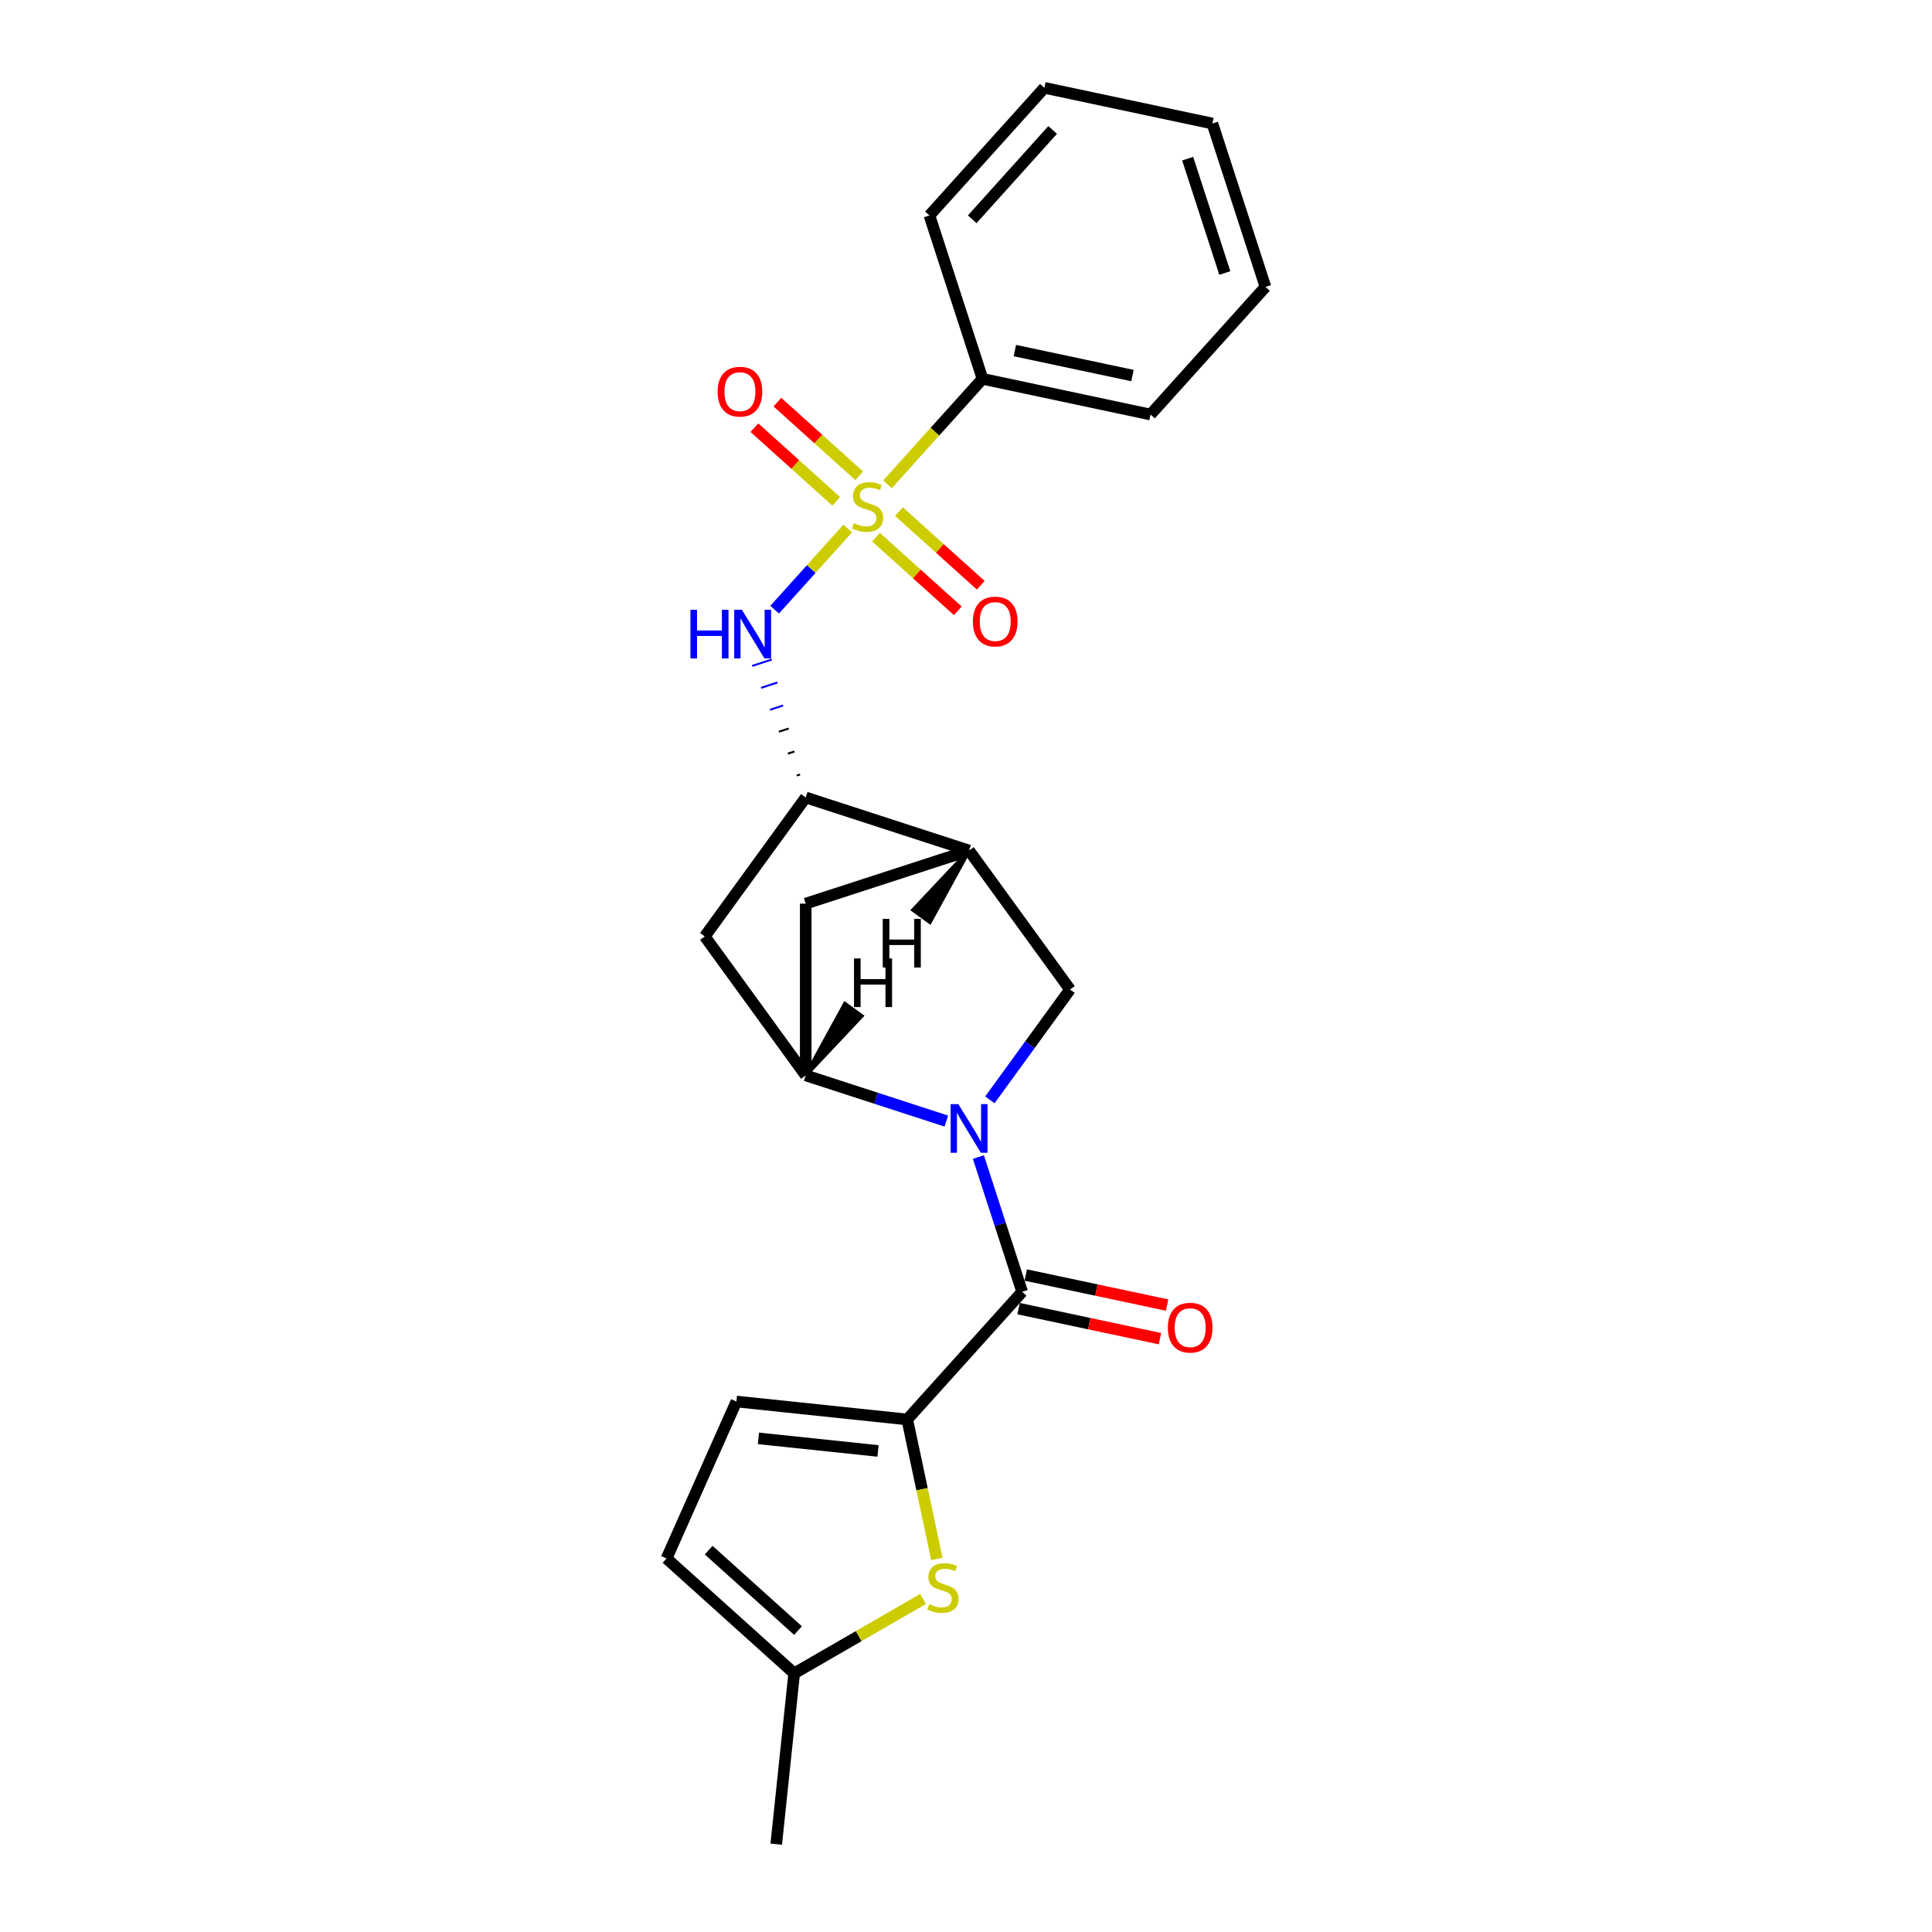 <?xml version='1.0' encoding='iso-8859-1'?>
<svg version='1.1' baseProfile='full'
              xmlns='http://www.w3.org/2000/svg'
                      xmlns:rdkit='http://www.rdkit.org/xml'
                      xmlns:xlink='http://www.w3.org/1999/xlink'
                  xml:space='preserve'
width='1000px' height='1000px' viewBox='0 0 1000 1000'>
<!-- END OF HEADER -->
<rect style='opacity:1.0;fill:#FFFFFF;stroke:none' width='1000' height='1000' x='0' y='0'> </rect>
<path class='bond-4' d='M 438.763,273.58 L 419.86,294.574' style='fill:none;fill-rule:evenodd;stroke:#CCCC00;stroke-width:6px;stroke-linecap:butt;stroke-linejoin:miter;stroke-opacity:1' />
<path class='bond-4' d='M 419.86,294.574 L 400.956,315.569' style='fill:none;fill-rule:evenodd;stroke:#0000FF;stroke-width:6px;stroke-linecap:butt;stroke-linejoin:miter;stroke-opacity:1' />
<path class='bond-13' d='M 453.405,278.022 L 474.575,297.084' style='fill:none;fill-rule:evenodd;stroke:#CCCC00;stroke-width:6px;stroke-linecap:butt;stroke-linejoin:miter;stroke-opacity:1' />
<path class='bond-13' d='M 474.575,297.084 L 495.745,316.145' style='fill:none;fill-rule:evenodd;stroke:#FF0000;stroke-width:6px;stroke-linecap:butt;stroke-linejoin:miter;stroke-opacity:1' />
<path class='bond-13' d='M 465.303,264.809 L 486.473,283.87' style='fill:none;fill-rule:evenodd;stroke:#CCCC00;stroke-width:6px;stroke-linecap:butt;stroke-linejoin:miter;stroke-opacity:1' />
<path class='bond-13' d='M 486.473,283.87 L 507.643,302.932' style='fill:none;fill-rule:evenodd;stroke:#FF0000;stroke-width:6px;stroke-linecap:butt;stroke-linejoin:miter;stroke-opacity:1' />
<path class='bond-14' d='M 444.712,246.269 L 423.542,227.208' style='fill:none;fill-rule:evenodd;stroke:#CCCC00;stroke-width:6px;stroke-linecap:butt;stroke-linejoin:miter;stroke-opacity:1' />
<path class='bond-14' d='M 423.542,227.208 L 402.372,208.146' style='fill:none;fill-rule:evenodd;stroke:#FF0000;stroke-width:6px;stroke-linecap:butt;stroke-linejoin:miter;stroke-opacity:1' />
<path class='bond-14' d='M 432.815,259.483 L 411.645,240.421' style='fill:none;fill-rule:evenodd;stroke:#CCCC00;stroke-width:6px;stroke-linecap:butt;stroke-linejoin:miter;stroke-opacity:1' />
<path class='bond-14' d='M 411.645,240.421 L 390.475,221.36' style='fill:none;fill-rule:evenodd;stroke:#FF0000;stroke-width:6px;stroke-linecap:butt;stroke-linejoin:miter;stroke-opacity:1' />
<path class='bond-16' d='M 459.354,250.712 L 483.951,223.394' style='fill:none;fill-rule:evenodd;stroke:#CCCC00;stroke-width:6px;stroke-linecap:butt;stroke-linejoin:miter;stroke-opacity:1' />
<path class='bond-16' d='M 483.951,223.394 L 508.547,196.077' style='fill:none;fill-rule:evenodd;stroke:#000000;stroke-width:6px;stroke-linecap:butt;stroke-linejoin:miter;stroke-opacity:1' />
<path class='bond-0' d='M 489.825,580.267 L 453.434,568.443' style='fill:none;fill-rule:evenodd;stroke:#0000FF;stroke-width:6px;stroke-linecap:butt;stroke-linejoin:miter;stroke-opacity:1' />
<path class='bond-0' d='M 453.434,568.443 L 417.043,556.619' style='fill:none;fill-rule:evenodd;stroke:#000000;stroke-width:6px;stroke-linecap:butt;stroke-linejoin:miter;stroke-opacity:1' />
<path class='bond-1' d='M 506.409,598.903 L 517.739,633.774' style='fill:none;fill-rule:evenodd;stroke:#0000FF;stroke-width:6px;stroke-linecap:butt;stroke-linejoin:miter;stroke-opacity:1' />
<path class='bond-1' d='M 517.739,633.774 L 529.069,668.645' style='fill:none;fill-rule:evenodd;stroke:#000000;stroke-width:6px;stroke-linecap:butt;stroke-linejoin:miter;stroke-opacity:1' />
<path class='bond-26' d='M 512.357,569.28 L 533.105,540.723' style='fill:none;fill-rule:evenodd;stroke:#0000FF;stroke-width:6px;stroke-linecap:butt;stroke-linejoin:miter;stroke-opacity:1' />
<path class='bond-26' d='M 533.105,540.723 L 553.853,512.166' style='fill:none;fill-rule:evenodd;stroke:#000000;stroke-width:6px;stroke-linecap:butt;stroke-linejoin:miter;stroke-opacity:1' />
<path class='bond-2' d='M 529.069,668.645 L 469.58,734.714' style='fill:none;fill-rule:evenodd;stroke:#000000;stroke-width:6px;stroke-linecap:butt;stroke-linejoin:miter;stroke-opacity:1' />
<path class='bond-17' d='M 527.221,677.341 L 563.811,685.119' style='fill:none;fill-rule:evenodd;stroke:#000000;stroke-width:6px;stroke-linecap:butt;stroke-linejoin:miter;stroke-opacity:1' />
<path class='bond-17' d='M 563.811,685.119 L 600.402,692.896' style='fill:none;fill-rule:evenodd;stroke:#FF0000;stroke-width:6px;stroke-linecap:butt;stroke-linejoin:miter;stroke-opacity:1' />
<path class='bond-17' d='M 530.918,659.949 L 567.508,667.726' style='fill:none;fill-rule:evenodd;stroke:#000000;stroke-width:6px;stroke-linecap:butt;stroke-linejoin:miter;stroke-opacity:1' />
<path class='bond-17' d='M 567.508,667.726 L 604.099,675.504' style='fill:none;fill-rule:evenodd;stroke:#FF0000;stroke-width:6px;stroke-linecap:butt;stroke-linejoin:miter;stroke-opacity:1' />
<path class='bond-5' d='M 469.58,734.714 L 477.252,770.807' style='fill:none;fill-rule:evenodd;stroke:#000000;stroke-width:6px;stroke-linecap:butt;stroke-linejoin:miter;stroke-opacity:1' />
<path class='bond-5' d='M 477.252,770.807 L 484.924,806.9' style='fill:none;fill-rule:evenodd;stroke:#CCCC00;stroke-width:6px;stroke-linecap:butt;stroke-linejoin:miter;stroke-opacity:1' />
<path class='bond-10' d='M 469.58,734.714 L 381.163,725.421' style='fill:none;fill-rule:evenodd;stroke:#000000;stroke-width:6px;stroke-linecap:butt;stroke-linejoin:miter;stroke-opacity:1' />
<path class='bond-10' d='M 454.459,751.003 L 392.567,744.498' style='fill:none;fill-rule:evenodd;stroke:#000000;stroke-width:6px;stroke-linecap:butt;stroke-linejoin:miter;stroke-opacity:1' />
<path class='bond-3' d='M 417.043,556.619 L 364.786,484.693' style='fill:none;fill-rule:evenodd;stroke:#000000;stroke-width:6px;stroke-linecap:butt;stroke-linejoin:miter;stroke-opacity:1' />
<path class='bond-25' d='M 417.043,556.619 L 417.043,467.714' style='fill:none;fill-rule:evenodd;stroke:#000000;stroke-width:6px;stroke-linecap:butt;stroke-linejoin:miter;stroke-opacity:1' />
<path class='bond-28' d='M 417.043,556.619 L 445.973,525.874 L 437.342,519.604 Z' style='fill:#000000;fill-rule:evenodd;fill-opacity:1;stroke:#000000;stroke-width:2px;stroke-linecap:butt;stroke-linejoin:miter;stroke-opacity:1;' />
<path class='bond-8' d='M 414.112,400.87 L 412.421,401.419' style='fill:none;fill-rule:evenodd;stroke:#000000;stroke-width:1.0px;stroke-linecap:butt;stroke-linejoin:miter;stroke-opacity:1' />
<path class='bond-8' d='M 411.18,388.971 L 407.798,390.07' style='fill:none;fill-rule:evenodd;stroke:#000000;stroke-width:1.0px;stroke-linecap:butt;stroke-linejoin:miter;stroke-opacity:1' />
<path class='bond-8' d='M 408.249,377.073 L 403.176,378.721' style='fill:none;fill-rule:evenodd;stroke:#000000;stroke-width:1.0px;stroke-linecap:butt;stroke-linejoin:miter;stroke-opacity:1' />
<path class='bond-8' d='M 405.318,365.175 L 398.554,367.372' style='fill:none;fill-rule:evenodd;stroke:#0000FF;stroke-width:1.0px;stroke-linecap:butt;stroke-linejoin:miter;stroke-opacity:1' />
<path class='bond-8' d='M 402.387,353.276 L 393.931,356.023' style='fill:none;fill-rule:evenodd;stroke:#0000FF;stroke-width:1.0px;stroke-linecap:butt;stroke-linejoin:miter;stroke-opacity:1' />
<path class='bond-8' d='M 399.456,341.378 L 389.309,344.675' style='fill:none;fill-rule:evenodd;stroke:#0000FF;stroke-width:1.0px;stroke-linecap:butt;stroke-linejoin:miter;stroke-opacity:1' />
<path class='bond-12' d='M 477.77,827.62 L 444.42,846.874' style='fill:none;fill-rule:evenodd;stroke:#CCCC00;stroke-width:6px;stroke-linecap:butt;stroke-linejoin:miter;stroke-opacity:1' />
<path class='bond-12' d='M 444.42,846.874 L 411.071,866.128' style='fill:none;fill-rule:evenodd;stroke:#000000;stroke-width:6px;stroke-linecap:butt;stroke-linejoin:miter;stroke-opacity:1' />
<path class='bond-6' d='M 553.853,512.166 L 501.596,440.241' style='fill:none;fill-rule:evenodd;stroke:#000000;stroke-width:6px;stroke-linecap:butt;stroke-linejoin:miter;stroke-opacity:1' />
<path class='bond-7' d='M 501.596,440.241 L 417.043,412.768' style='fill:none;fill-rule:evenodd;stroke:#000000;stroke-width:6px;stroke-linecap:butt;stroke-linejoin:miter;stroke-opacity:1' />
<path class='bond-11' d='M 501.596,440.241 L 417.043,467.714' style='fill:none;fill-rule:evenodd;stroke:#000000;stroke-width:6px;stroke-linecap:butt;stroke-linejoin:miter;stroke-opacity:1' />
<path class='bond-29' d='M 501.596,440.241 L 472.666,470.985 L 481.297,477.256 Z' style='fill:#000000;fill-rule:evenodd;fill-opacity:1;stroke:#000000;stroke-width:2px;stroke-linecap:butt;stroke-linejoin:miter;stroke-opacity:1;' />
<path class='bond-9' d='M 417.043,412.768 L 364.786,484.693' style='fill:none;fill-rule:evenodd;stroke:#000000;stroke-width:6px;stroke-linecap:butt;stroke-linejoin:miter;stroke-opacity:1' />
<path class='bond-15' d='M 381.163,725.421 L 345.002,806.639' style='fill:none;fill-rule:evenodd;stroke:#000000;stroke-width:6px;stroke-linecap:butt;stroke-linejoin:miter;stroke-opacity:1' />
<path class='bond-18' d='M 411.071,866.128 L 401.778,954.545' style='fill:none;fill-rule:evenodd;stroke:#000000;stroke-width:6px;stroke-linecap:butt;stroke-linejoin:miter;stroke-opacity:1' />
<path class='bond-27' d='M 411.071,866.128 L 345.002,806.639' style='fill:none;fill-rule:evenodd;stroke:#000000;stroke-width:6px;stroke-linecap:butt;stroke-linejoin:miter;stroke-opacity:1' />
<path class='bond-27' d='M 413.058,843.991 L 366.81,802.349' style='fill:none;fill-rule:evenodd;stroke:#000000;stroke-width:6px;stroke-linecap:butt;stroke-linejoin:miter;stroke-opacity:1' />
<path class='bond-19' d='M 508.547,196.077 L 595.509,214.561' style='fill:none;fill-rule:evenodd;stroke:#000000;stroke-width:6px;stroke-linecap:butt;stroke-linejoin:miter;stroke-opacity:1' />
<path class='bond-19' d='M 525.288,181.457 L 586.162,194.396' style='fill:none;fill-rule:evenodd;stroke:#000000;stroke-width:6px;stroke-linecap:butt;stroke-linejoin:miter;stroke-opacity:1' />
<path class='bond-20' d='M 508.547,196.077 L 481.074,111.524' style='fill:none;fill-rule:evenodd;stroke:#000000;stroke-width:6px;stroke-linecap:butt;stroke-linejoin:miter;stroke-opacity:1' />
<path class='bond-22' d='M 595.509,214.561 L 654.998,148.492' style='fill:none;fill-rule:evenodd;stroke:#000000;stroke-width:6px;stroke-linecap:butt;stroke-linejoin:miter;stroke-opacity:1' />
<path class='bond-21' d='M 481.074,111.524 L 540.563,45.455' style='fill:none;fill-rule:evenodd;stroke:#000000;stroke-width:6px;stroke-linecap:butt;stroke-linejoin:miter;stroke-opacity:1' />
<path class='bond-21' d='M 503.211,113.511 L 544.854,67.263' style='fill:none;fill-rule:evenodd;stroke:#000000;stroke-width:6px;stroke-linecap:butt;stroke-linejoin:miter;stroke-opacity:1' />
<path class='bond-23' d='M 540.563,45.455 L 627.525,63.939' style='fill:none;fill-rule:evenodd;stroke:#000000;stroke-width:6px;stroke-linecap:butt;stroke-linejoin:miter;stroke-opacity:1' />
<path class='bond-24' d='M 654.998,148.492 L 627.525,63.939' style='fill:none;fill-rule:evenodd;stroke:#000000;stroke-width:6px;stroke-linecap:butt;stroke-linejoin:miter;stroke-opacity:1' />
<path class='bond-24' d='M 633.966,141.304 L 614.735,82.116' style='fill:none;fill-rule:evenodd;stroke:#000000;stroke-width:6px;stroke-linecap:butt;stroke-linejoin:miter;stroke-opacity:1' />
<path  class='atom-0' d='M 441.946 270.787
Q 442.231 270.894, 443.404 271.392
Q 444.578 271.89, 445.858 272.21
Q 447.174 272.494, 448.454 272.494
Q 450.837 272.494, 452.224 271.356
Q 453.611 270.183, 453.611 268.156
Q 453.611 266.769, 452.899 265.915
Q 452.224 265.062, 451.157 264.6
Q 450.09 264.137, 448.312 263.604
Q 446.071 262.928, 444.72 262.288
Q 443.404 261.648, 442.444 260.297
Q 441.519 258.945, 441.519 256.669
Q 441.519 253.504, 443.653 251.548
Q 445.822 249.592, 450.09 249.592
Q 453.006 249.592, 456.313 250.979
L 455.495 253.718
Q 452.473 252.473, 450.197 252.473
Q 447.743 252.473, 446.391 253.504
Q 445.04 254.5, 445.076 256.242
Q 445.076 257.594, 445.751 258.412
Q 446.463 259.23, 447.458 259.692
Q 448.49 260.154, 450.197 260.688
Q 452.473 261.399, 453.824 262.11
Q 455.175 262.821, 456.135 264.279
Q 457.131 265.702, 457.131 268.156
Q 457.131 271.641, 454.784 273.526
Q 452.473 275.375, 448.596 275.375
Q 446.356 275.375, 444.649 274.877
Q 442.978 274.415, 440.986 273.597
L 441.946 270.787
' fill='#CCCC00'/>
<path  class='atom-1' d='M 496.031 571.503
L 504.281 584.838
Q 505.099 586.154, 506.415 588.537
Q 507.731 590.919, 507.802 591.062
L 507.802 571.503
L 511.144 571.503
L 511.144 596.68
L 507.695 596.68
L 498.84 582.1
Q 497.809 580.393, 496.706 578.437
Q 495.64 576.481, 495.319 575.877
L 495.319 596.68
L 492.048 596.68
L 492.048 571.503
L 496.031 571.503
' fill='#0000FF'/>
<path  class='atom-5' d='M 357.369 315.626
L 360.783 315.626
L 360.783 326.33
L 373.656 326.33
L 373.656 315.626
L 377.07 315.626
L 377.07 340.804
L 373.656 340.804
L 373.656 329.175
L 360.783 329.175
L 360.783 340.804
L 357.369 340.804
L 357.369 315.626
' fill='#0000FF'/>
<path  class='atom-5' d='M 384.004 315.626
L 392.255 328.962
Q 393.073 330.277, 394.388 332.66
Q 395.704 335.043, 395.775 335.185
L 395.775 315.626
L 399.118 315.626
L 399.118 340.804
L 395.669 340.804
L 386.814 326.223
Q 385.782 324.516, 384.68 322.56
Q 383.613 320.604, 383.293 320
L 383.293 340.804
L 380.021 340.804
L 380.021 315.626
L 384.004 315.626
' fill='#0000FF'/>
<path  class='atom-6' d='M 480.952 830.317
Q 481.237 830.424, 482.41 830.922
Q 483.584 831.42, 484.864 831.74
Q 486.18 832.024, 487.46 832.024
Q 489.843 832.024, 491.23 830.886
Q 492.617 829.713, 492.617 827.686
Q 492.617 826.299, 491.905 825.445
Q 491.23 824.592, 490.163 824.129
Q 489.096 823.667, 487.318 823.134
Q 485.077 822.458, 483.726 821.818
Q 482.41 821.178, 481.45 819.826
Q 480.526 818.475, 480.526 816.199
Q 480.526 813.034, 482.659 811.078
Q 484.829 809.122, 489.096 809.122
Q 492.012 809.122, 495.319 810.509
L 494.501 813.247
Q 491.479 812.003, 489.203 812.003
Q 486.749 812.003, 485.398 813.034
Q 484.046 814.03, 484.082 815.772
Q 484.082 817.124, 484.757 817.942
Q 485.469 818.76, 486.464 819.222
Q 487.496 819.684, 489.203 820.218
Q 491.479 820.929, 492.83 821.64
Q 494.181 822.351, 495.141 823.809
Q 496.137 825.232, 496.137 827.686
Q 496.137 831.171, 493.79 833.055
Q 491.479 834.905, 487.602 834.905
Q 485.362 834.905, 483.655 834.407
Q 481.984 833.944, 479.992 833.127
L 480.952 830.317
' fill='#CCCC00'/>
<path  class='atom-14' d='M 503.57 321.706
Q 503.57 315.66, 506.557 312.282
Q 509.544 308.903, 515.128 308.903
Q 520.711 308.903, 523.698 312.282
Q 526.685 315.66, 526.685 321.706
Q 526.685 327.822, 523.662 331.307
Q 520.64 334.757, 515.128 334.757
Q 509.58 334.757, 506.557 331.307
Q 503.57 327.858, 503.57 321.706
M 515.128 331.912
Q 518.968 331.912, 521.031 329.351
Q 523.129 326.755, 523.129 321.706
Q 523.129 316.763, 521.031 314.273
Q 518.968 311.748, 515.128 311.748
Q 511.287 311.748, 509.189 314.238
Q 507.126 316.727, 507.126 321.706
Q 507.126 326.791, 509.189 329.351
Q 511.287 331.912, 515.128 331.912
' fill='#FF0000'/>
<path  class='atom-15' d='M 371.432 202.728
Q 371.432 196.683, 374.419 193.304
Q 377.406 189.926, 382.99 189.926
Q 388.573 189.926, 391.56 193.304
Q 394.547 196.683, 394.547 202.728
Q 394.547 208.845, 391.524 212.33
Q 388.502 215.779, 382.99 215.779
Q 377.442 215.779, 374.419 212.33
Q 371.432 208.88, 371.432 202.728
M 382.99 212.934
Q 386.83 212.934, 388.893 210.374
Q 390.991 207.778, 390.991 202.728
Q 390.991 197.785, 388.893 195.296
Q 386.83 192.771, 382.99 192.771
Q 379.149 192.771, 377.051 195.26
Q 374.988 197.749, 374.988 202.728
Q 374.988 207.813, 377.051 210.374
Q 379.149 212.934, 382.99 212.934
' fill='#FF0000'/>
<path  class='atom-18' d='M 604.473 687.2
Q 604.473 681.155, 607.461 677.776
Q 610.448 674.398, 616.031 674.398
Q 621.614 674.398, 624.601 677.776
Q 627.589 681.155, 627.589 687.2
Q 627.589 693.317, 624.566 696.802
Q 621.543 700.251, 616.031 700.251
Q 610.483 700.251, 607.461 696.802
Q 604.473 693.352, 604.473 687.2
M 616.031 697.407
Q 619.872 697.407, 621.934 694.846
Q 624.032 692.25, 624.032 687.2
Q 624.032 682.257, 621.934 679.768
Q 619.872 677.243, 616.031 677.243
Q 612.19 677.243, 610.092 679.732
Q 608.03 682.222, 608.03 687.2
Q 608.03 692.286, 610.092 694.846
Q 612.19 697.407, 616.031 697.407
' fill='#FF0000'/>
<path  class='atom-25' d='M 442.03 496.08
L 445.444 496.08
L 445.444 506.784
L 458.317 506.784
L 458.317 496.08
L 461.731 496.08
L 461.731 521.257
L 458.317 521.257
L 458.317 509.629
L 445.444 509.629
L 445.444 521.257
L 442.03 521.257
L 442.03 496.08
' fill='#000000'/>
<path  class='atom-26' d='M 456.908 475.602
L 460.322 475.602
L 460.322 486.306
L 473.195 486.306
L 473.195 475.602
L 476.609 475.602
L 476.609 500.78
L 473.195 500.78
L 473.195 489.151
L 460.322 489.151
L 460.322 500.78
L 456.908 500.78
L 456.908 475.602
' fill='#000000'/>
</svg>
